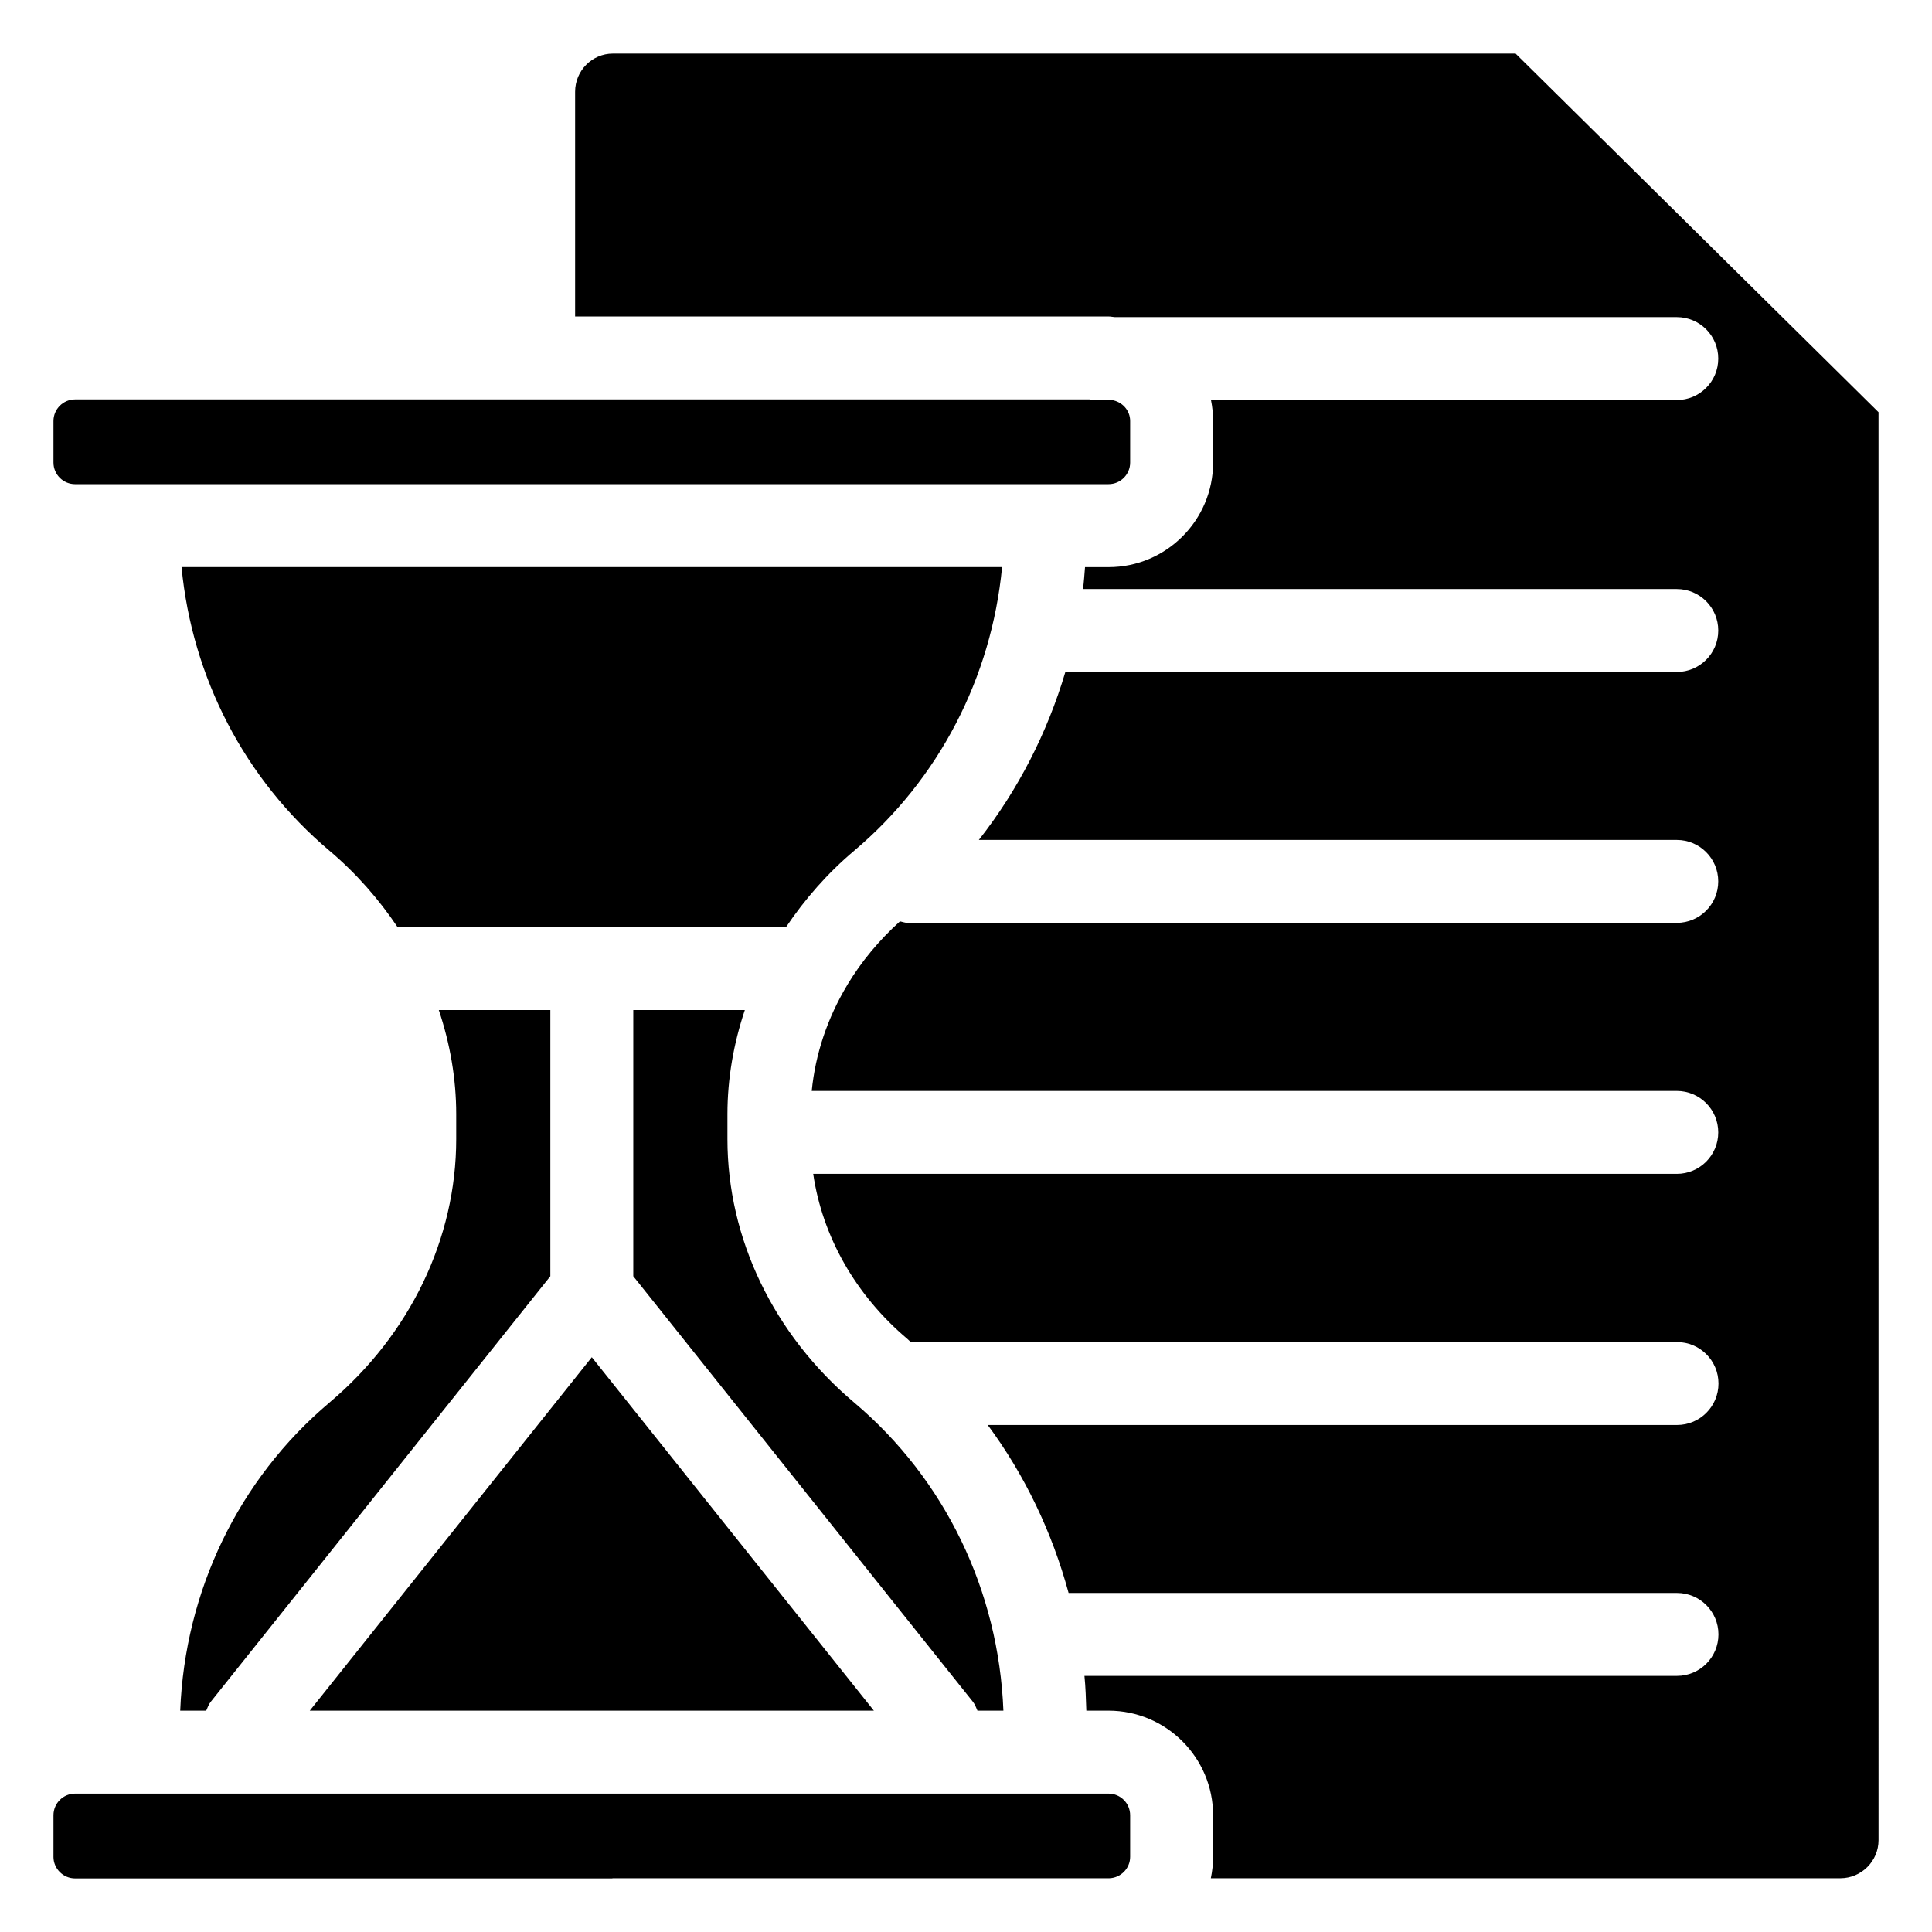 <?xml version="1.0" encoding="UTF-8"?>
<!-- Uploaded to: SVG Repo, www.svgrepo.com, Generator: SVG Repo Mixer Tools -->
<svg fill="#000000" width="800px" height="800px" version="1.1" viewBox="144 144 512 512" xmlns="http://www.w3.org/2000/svg">
 <path d="m158.17 266.59v-11.012c0-3.156 2.574-5.731 5.731-5.731h268.83c0.277 0.02 0.516 0.16 0.801 0.16h5.043c2.762 0.402 4.926 2.695 4.926 5.57v11.012c0 3.156-2.566 5.719-5.719 5.719l-273.88 0.004c-3.156 0-5.731-2.566-5.731-5.723zm33.941 27.699h217.45c-2.812 29.25-16.711 56.203-39.211 75.18-7.09 5.977-13.062 12.836-18.031 20.219l-102.96 0.004c-4.965-7.383-10.938-14.238-18.023-20.219-22.512-18.98-36.414-45.938-39.223-75.184zm178.24 221.39c24.148 20.371 38.312 49.938 39.562 81.664h-6.875c-0.363-0.801-0.633-1.633-1.207-2.352l-90.004-112.78v-70.543h29.566c-2.984 8.891-4.613 18.18-4.613 27.605v6.602c0 26.355 12.234 51.801 33.57 69.801zm-69.516-12.004 74.75 93.668h-149.49zm-69.504 12.004c21.336-18.008 33.57-43.457 33.57-69.805v-6.602c0-9.422-1.629-18.711-4.613-27.605h29.559v70.543l-89.992 112.78c-0.574 0.719-0.844 1.551-1.207 2.352l-6.887 0.004c1.25-31.715 15.414-61.297 39.57-81.664zm-73.16 120.39v-11.012c0-3.156 2.574-5.731 5.731-5.731h273.88c3.156 0 5.719 2.574 5.719 5.731v11.012c0 3.082-2.457 5.57-5.508 5.688h-131.58c-0.074 0-0.141 0.043-0.215 0.043h-142.3c-3.156 0-5.731-2.578-5.731-5.731zm483.66-4.422c0 5.57-4.539 10.109-10.109 10.109h-166.84c0.383-1.84 0.598-3.738 0.598-5.688v-11.012c0-15.281-12.43-27.711-27.699-27.711h-5.891c-0.102-3.086-0.191-6.172-0.5-9.219h157.03c6.074 0 10.988-4.914 10.988-10.988s-4.914-10.988-10.988-10.988l-161.23-0.004c-4.371-16.059-11.555-31.156-21.43-44.508h182.67c6.074 0 10.988-4.914 10.988-10.988 0-6.074-4.914-10.988-10.988-10.988l-203.08-0.004c-0.289-0.25-0.539-0.535-0.832-0.785-13.82-11.656-22.59-27.254-25.008-43.789h228.86c6.074 0 10.988-4.914 10.988-10.988 0-6.074-4.914-10.988-10.988-10.988h-229.25c0.961-9.816 4.184-19.344 9.379-28.012 0.027-0.062 0.07-0.113 0.098-0.176 3.68-6.106 8.371-11.742 13.906-16.754 0.672 0.129 1.293 0.402 2.004 0.402h203.86c6.074 0 10.988-4.914 10.988-10.988s-4.914-10.988-10.988-10.988l-184.96-0.004c10.414-13.262 18.117-28.359 22.926-44.508h162.04c6.074 0 10.988-4.914 10.988-10.988s-4.914-10.988-10.988-10.988l-157.36-0.004c0.238-1.926 0.375-3.863 0.531-5.805h6.242c15.273 0 27.699-12.43 27.699-27.699v-11.012c0-1.906-0.195-3.769-0.562-5.57h123.45c6.074 0 10.988-4.914 10.988-10.988 0-6.074-4.914-10.988-10.988-10.988l-149-0.008c-0.535-0.031-1.047-0.16-1.59-0.16h-141.37v-59.562c0-5.57 4.484-10.109 10.004-10.109h239.24l96.172 95.035z"/>
</svg>